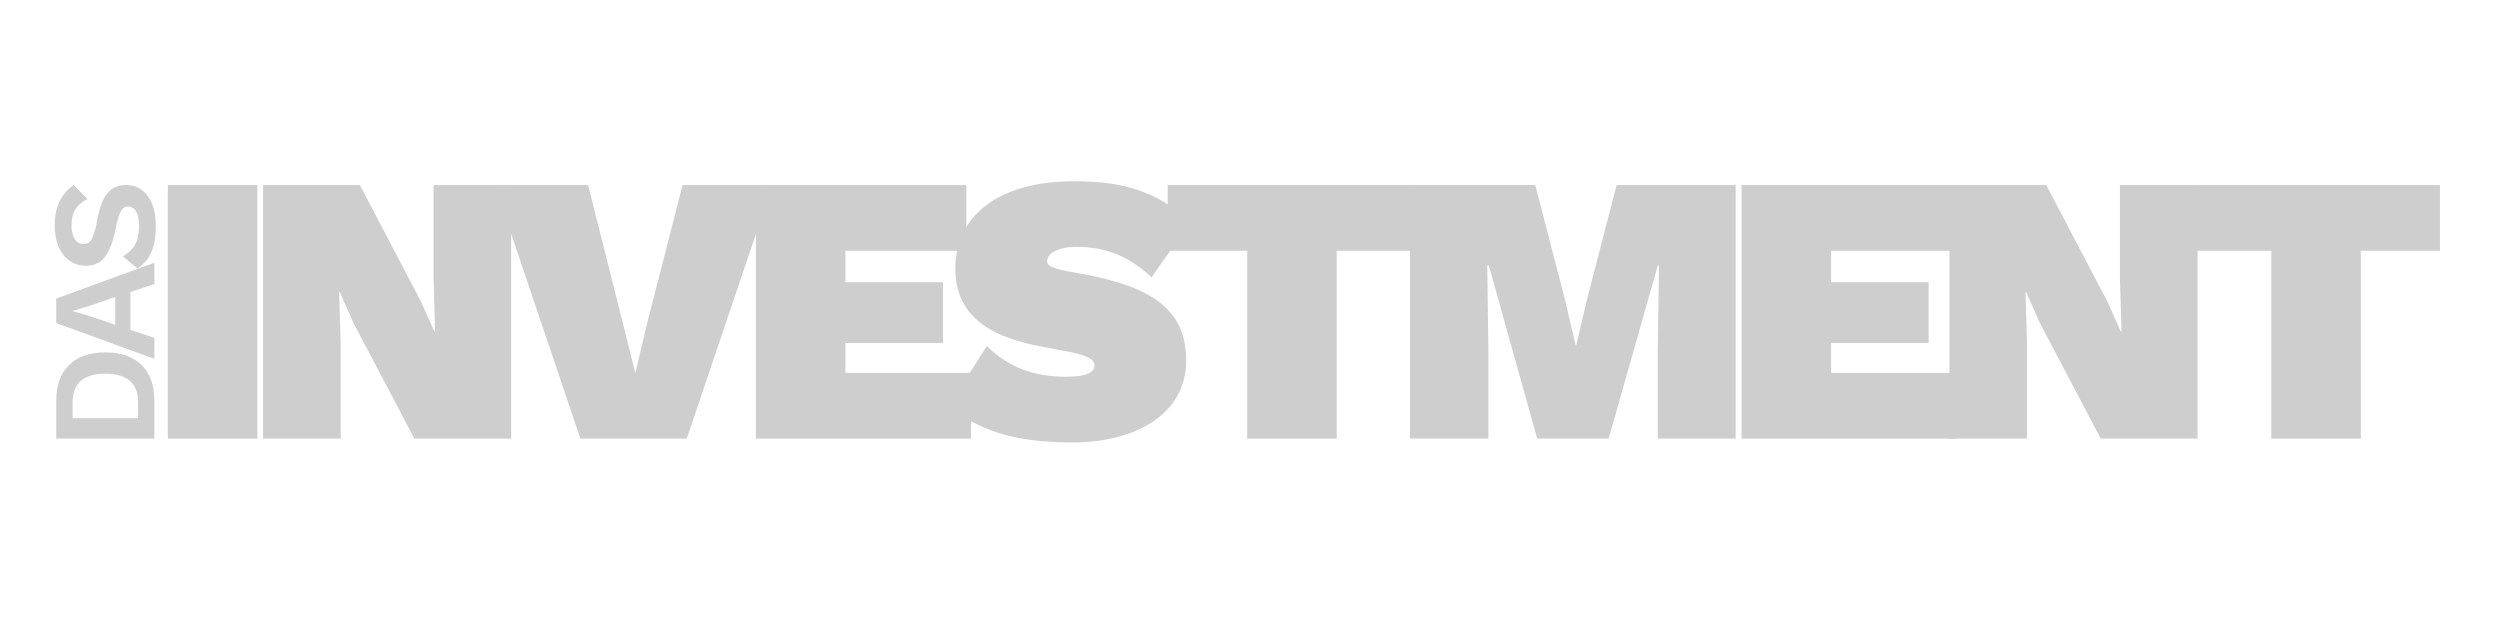 <?xml version="1.0" encoding="UTF-8"?> <svg xmlns="http://www.w3.org/2000/svg" id="Livello_1" version="1.1" viewBox="0 0 400 100"><defs><style> .st0 { fill: #cecece; } </style></defs><path class="st0" d="M16.85,56.379c5.02,0,7.85,2.81,7.85,7.73v6.07h-15.7v-6.07c0-4.92,2.83-7.73,7.85-7.73ZM16.85,59.789c-3.38,0-5.23,1.5-5.23,4.5v2.62h10.47v-2.62c0-3-1.86-4.5-5.23-4.5h-.01Z"></path><path class="st0" d="M20.87,46.719v6.07l3.83,1.28v3.35l-15.7-5.73v-3.92l15.7-5.73v3.4l-3.83,1.28ZM18.44,47.529l-4.42,1.5-2.38.71v.05l2.33.67,4.47,1.5v-4.43Z"></path><path class="st0" d="M11.78,29.589l2.21,2.26c-1.69.81-2.55,2.12-2.55,4.23,0,1.97.83,2.97,1.95,2.97,1.05,0,1.62-.86,2.12-3.62.78-4.23,2.09-5.83,4.71-5.83,2.95,0,4.71,2.69,4.71,6.45s-1.02,5.59-2.93,6.92l-2.33-1.95c2.05-1.24,2.57-2.74,2.57-4.85s-.64-3.12-1.83-3.12c-.86,0-1.36.83-1.88,3.43-.88,4.38-2.21,6.04-4.83,6.04-2.78,0-4.95-2.35-4.95-6.42,0-2.93.93-4.92,3.02-6.52l.01.01Z"></path><path class="st0" d="M41.172,70.18h-14.32V29.61h14.32v40.57Z"></path><path class="st0" d="M81.79,70.18h-15.49l-9.71-18.44-2.21-4.98h-.12l.25,8.36v15.06h-12.42V29.61h15.49l9.71,18.5,2.21,4.92h.12l-.25-8.36v-15.06h12.42v40.57Z"></path><path class="st0" d="M109.882,70.18h-17.02l-13.71-40.57h14.94l5.59,22.19,1.97,7.93,1.84-7.81,5.72-22.31h14.38l-13.71,40.57Z"></path><path class="st0" d="M155.361,59.67v10.51h-34.42V29.61h33.68v10.51h-19.36v5.04h15.61v9.71h-15.61v4.79h20.1v.01Z"></path><path class="st0" d="M190.522,35.45l-6.27,8.91c-3.75-3.44-7.38-4.86-11.99-4.86-2.89,0-4.73.98-4.73,2.34,0,1.04,2.34,1.41,5.53,1.97,11.92,2.15,16.72,6.15,16.72,13.89,0,8.6-8.17,13.09-18.13,13.09s-14.94-2.09-19.91-5.72l6.15-9.71c3.44,3.38,7.44,4.92,12.72,4.92,3.44,0,4.49-.8,4.49-1.84,0-1.41-2.58-1.91-6.02-2.52-6.58-1.17-16.23-2.95-16.23-12.97,0-8.3,6.76-13.95,18.99-13.95,7.74,0,12.97,1.48,18.68,6.45Z"></path><path class="st0" d="M226.532,40.12h-12.66v30.06h-14.32v-30.06h-12.72v-10.51h39.71v10.51h-.01Z"></path><path class="st0" d="M277.732,70.18h-12.48v-14.08l.18-13.64h-.18l-7.87,27.72h-11.43l-7.74-27.72h-.25l.18,13.64v14.08h-12.54V29.61h20.04l4.67,18.01,1.78,7.56h.12l1.78-7.56,4.67-18.01h19.05v40.57h.02Z"></path><path class="st0" d="M313.072,59.67v10.51h-34.42V29.61h33.68v10.51h-19.36v5.04h15.61v9.71h-15.61v4.79h20.1v.01Z"></path><path class="st0" d="M351.61,70.18h-15.49l-9.71-18.44-2.21-4.98h-.12l.25,8.36v15.06h-12.42V29.61h15.49l9.71,18.5,2.21,4.92h.12l-.25-8.36v-15.06h12.42v40.57Z"></path><path class="st0" d="M390.391,40.12h-12.66v30.06h-14.32v-30.06h-12.72v-10.51h39.7v10.51Z"></path></svg> 
